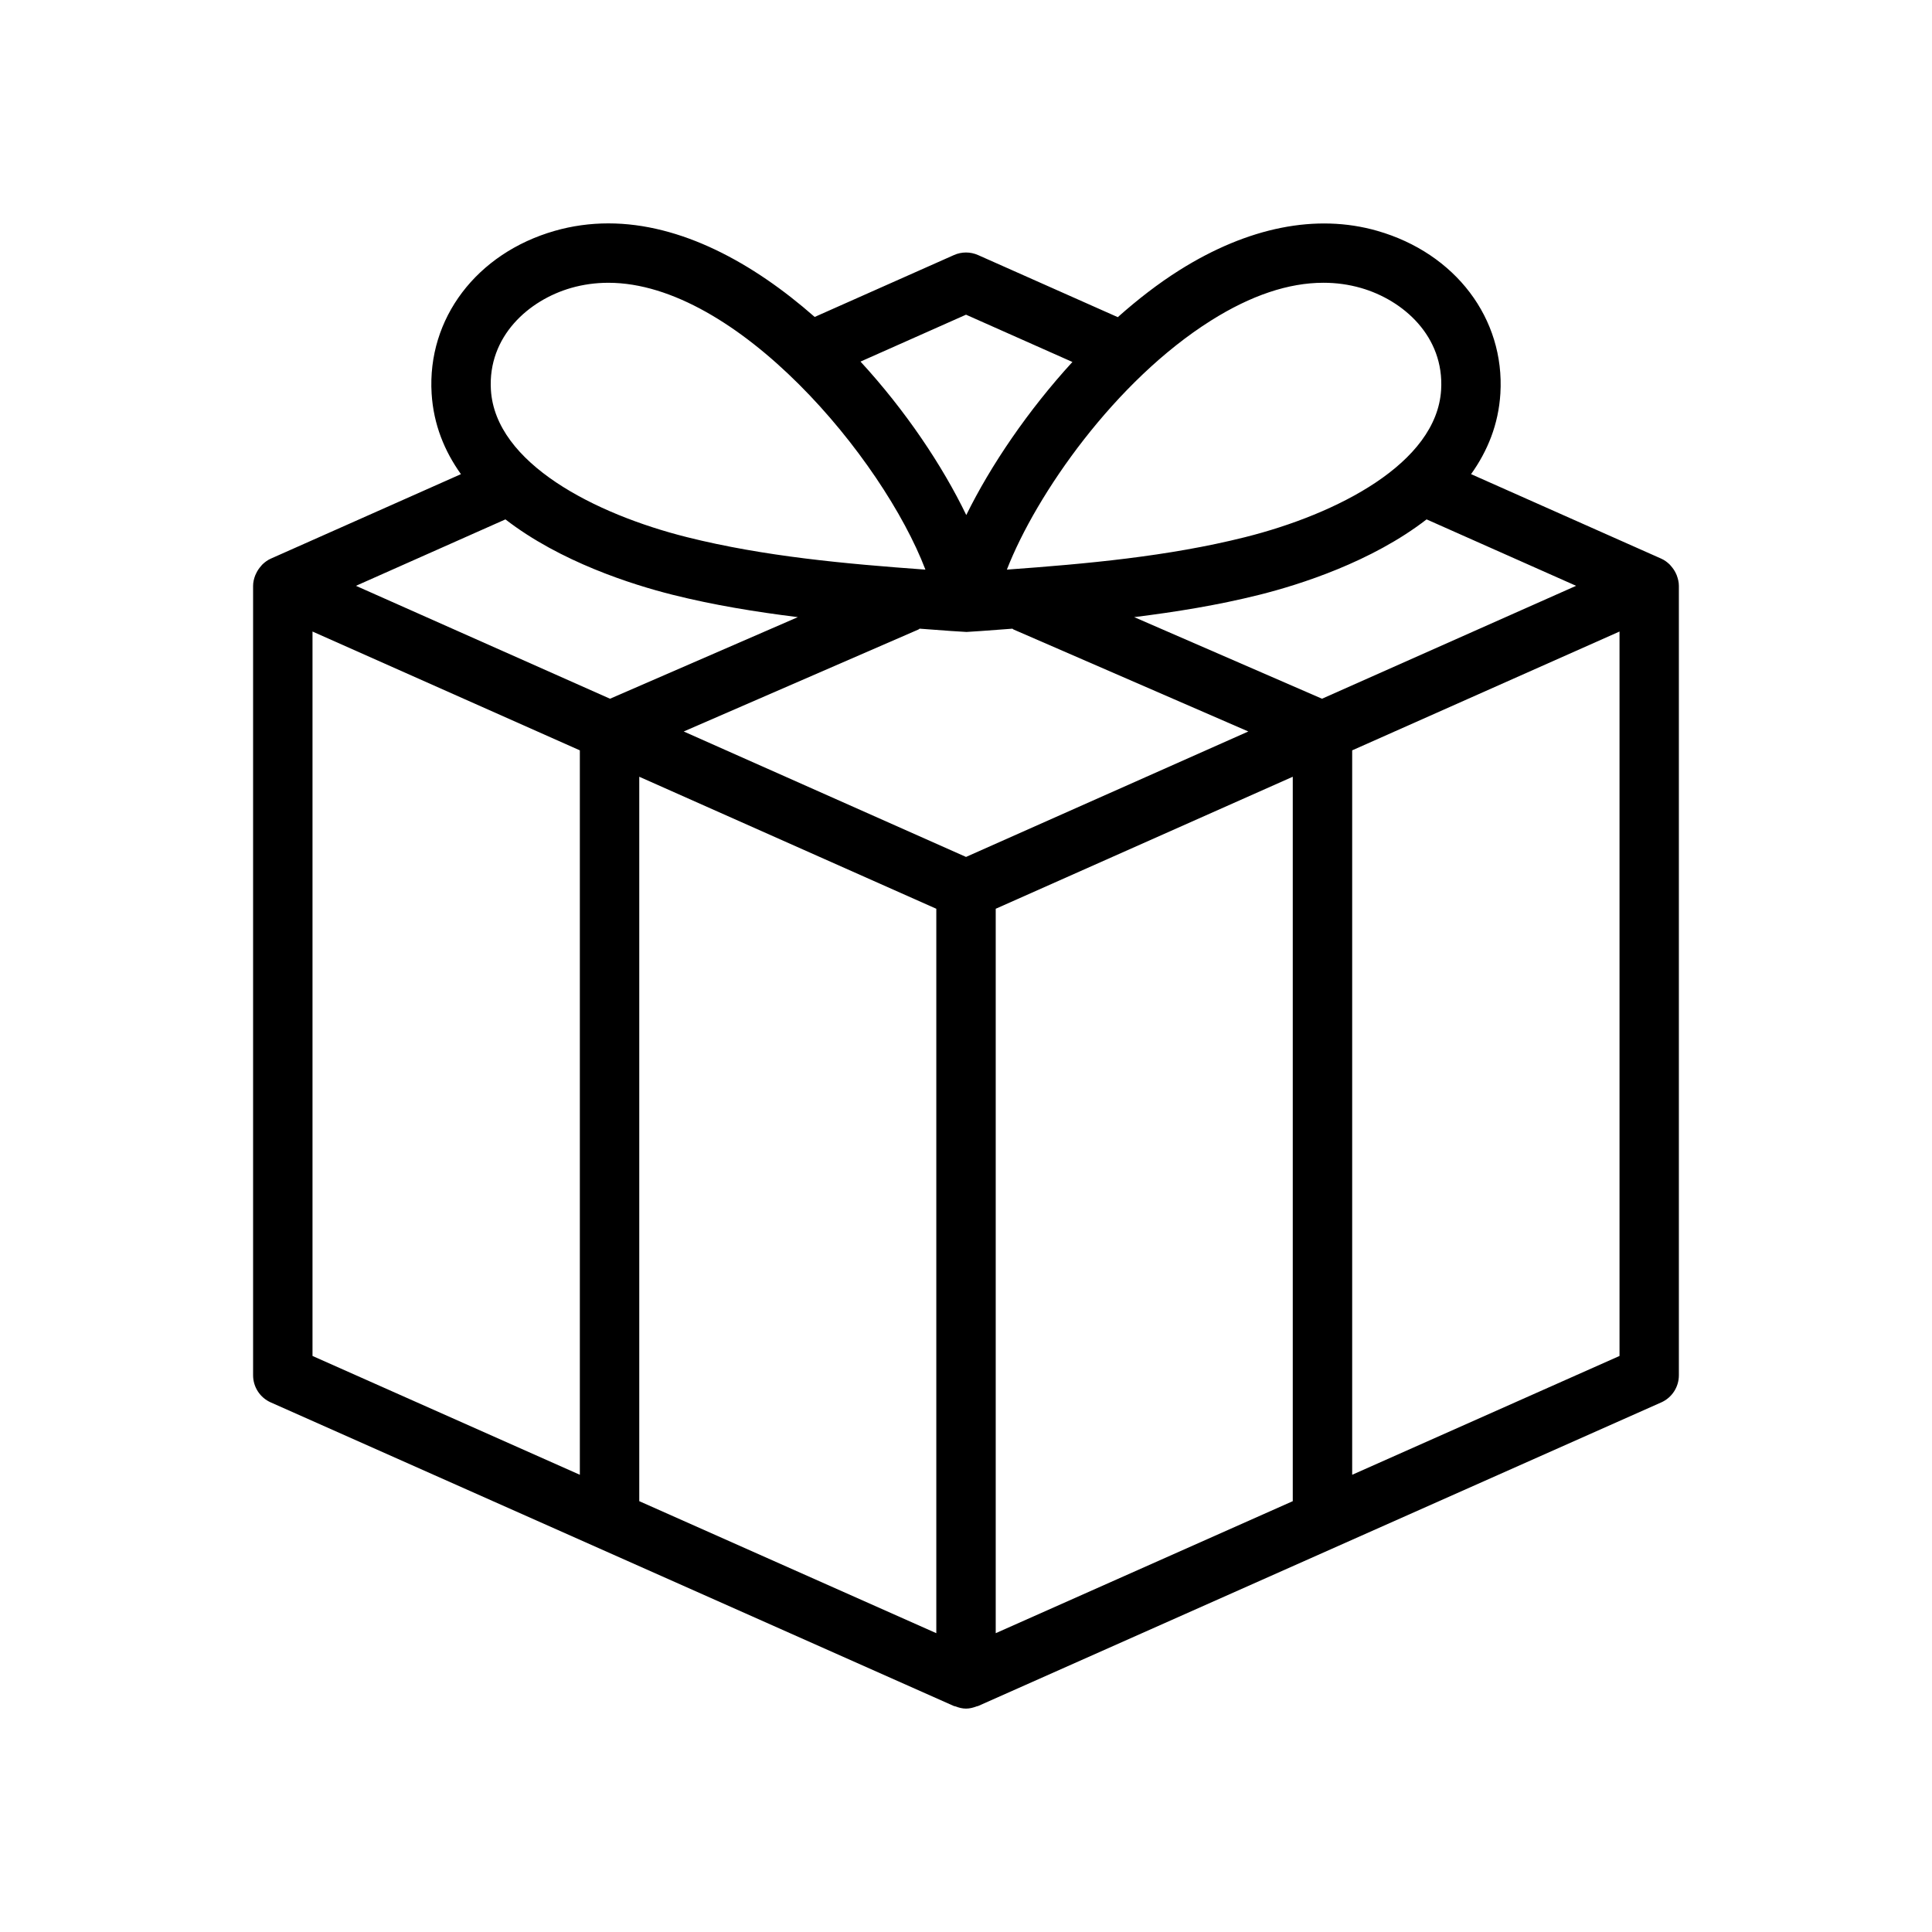 <?xml version="1.0" encoding="UTF-8"?>
<!-- Uploaded to: SVG Repo, www.svgrepo.com, Generator: SVG Repo Mixer Tools -->
<svg fill="#000000" width="800px" height="800px" version="1.1" viewBox="144 144 512 512" xmlns="http://www.w3.org/2000/svg">
 <path d="m588.38 296.51c-0.098-0.258-0.215-0.484-0.336-0.73-0.305-0.617-0.684-1.172-1.141-1.691-0.16-0.184-0.297-0.375-0.477-0.543-0.637-0.602-1.344-1.129-2.172-1.496l-50.406-22.398c4.348-6.082 7.269-13.145 7.769-21.371 1.199-19.848-11.914-37.172-32.641-43.109-16.098-4.613-34.234-1.004-52.43 10.441-5.586 3.516-11.059 7.754-16.32 12.438l-37.027-16.457c-2.035-0.902-4.352-0.91-6.394 0l-36.906 16.402c-16.453-14.465-35.512-24.797-54.672-24.797-4.848 0-9.629 0.664-14.207 1.977-20.73 5.934-33.844 23.258-32.637 43.113 0.504 8.227 3.426 15.285 7.769 21.367l-50.406 22.398c-0.824 0.367-1.531 0.895-2.168 1.496-0.18 0.168-0.312 0.359-0.477 0.547-0.453 0.516-0.832 1.074-1.137 1.688-0.121 0.242-0.242 0.473-0.34 0.73-0.324 0.863-0.551 1.773-0.551 2.734v209.21c0 3.109 1.832 5.93 4.676 7.191l181.05 80.465c0.117 0.051 0.246 0.031 0.363 0.078 0.914 0.355 1.863 0.605 2.836 0.605s1.922-0.246 2.836-0.602c0.117-0.047 0.246-0.023 0.363-0.078l181.05-80.465c2.844-1.262 4.672-4.086 4.672-7.195v-209.21c0-0.961-0.227-1.871-0.551-2.738zm-196.25 88.32v191.98l-78.719-34.984v-191.98zm7.875-13.734-74.812-33.246 62.203-27.023c0.121-0.055 0.199-0.16 0.316-0.223 2.769 0.203 5.562 0.422 8.312 0.617 0 0 4.035 0.254 4.117 0.254 0.242 0 3.832-0.25 3.832-0.25 2.754-0.195 5.551-0.418 8.324-0.617 0.117 0.059 0.191 0.164 0.312 0.219l62.207 27.023zm94.34-41.926-49.773-21.625c11.121-1.383 22.242-3.18 33.215-5.93 10.727-2.691 29.75-8.73 44.273-19.973l39.621 17.605zm-29.406-100.23c10.578-6.66 20.547-10.004 29.781-10.004 3.414 0 6.727 0.457 9.926 1.375 11.199 3.207 22.125 12.805 21.266 27.016-1.191 19.465-27.613 32.922-51.953 39.027-20.48 5.137-42.027 7.07-63.129 8.602 7.785-19.992 28.672-50.004 54.109-66.016zm-64.934-1.543 28.195 12.531c-11.727 12.809-21.633 27.359-28.129 40.566-6.371-13.191-16.148-27.754-28.027-40.668zm-104.65-7.09c3.168-0.906 6.488-1.367 9.871-1.367 33.957 0 72.691 46.402 84.02 76.02-21.125-1.539-42.695-3.469-63.199-8.609-24.336-6.106-50.766-19.562-51.953-39.023-0.859-14.211 10.059-23.812 21.262-27.02zm-17.41 61.336c14.52 11.242 33.543 17.281 44.273 19.973 10.973 2.754 22.094 4.547 33.215 5.934l-49.773 21.621-67.332-29.922zm-51.129 29.719 70.848 31.488v191.98l-70.848-31.488zm181.06 73.469 78.719-34.984v191.98l-78.719 34.984zm94.465 150v-191.98l70.848-31.488v191.98z"/>
</svg>